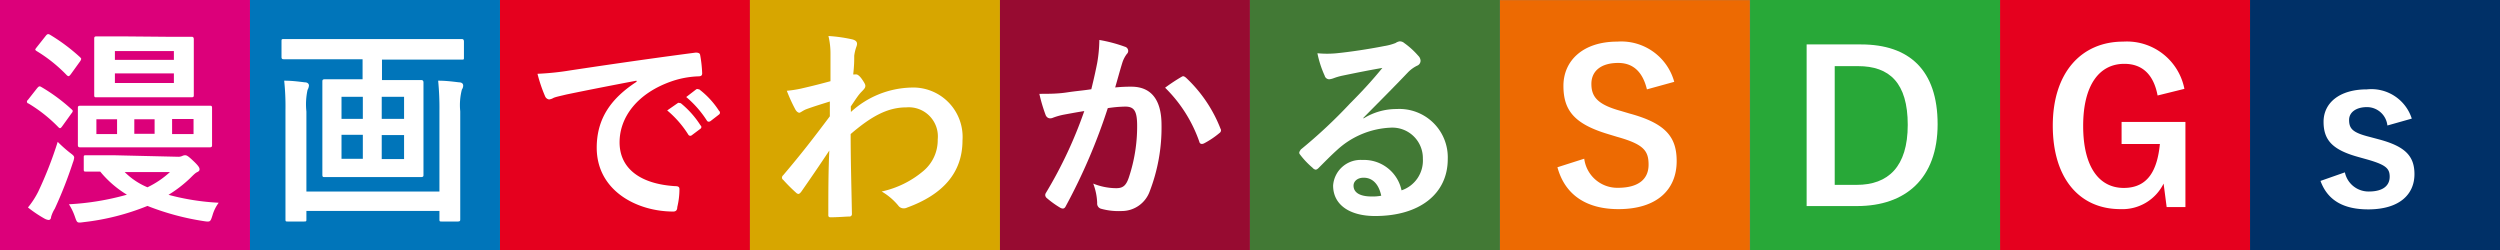<svg xmlns="http://www.w3.org/2000/svg" viewBox="0 0 195.82 19.58"><rect x="0" y="0" width="195.82" height="19.58" fill="#808080" stroke="none"/><defs><style>.cls-1{fill:#ed6a02;}.cls-2{fill:#dc007a;}.cls-3{fill:#e5001e;}.cls-4{fill:#0075ba;}.cls-5{fill:#427935;}.cls-6{fill:#970b31;}.cls-7{fill:#d7a600;}.cls-8{fill:#003067;}.cls-9{fill:#28a838;}.cls-10{fill:#fff;}</style></defs><g id="レイヤー_2" data-name="レイヤー 2"><g id="Design"><rect class="cls-1" x="117.48" width="19.58" height="19.58" transform="translate(117.48 137.07) rotate(-90)"/><rect class="cls-2" width="19.58" height="19.58" transform="translate(19.58 0) rotate(90)"/><rect class="cls-3" x="39.16" width="19.58" height="19.58" transform="translate(39.16 58.74) rotate(-90)"/><rect class="cls-4" x="19.58" width="19.58" height="19.58" transform="translate(19.58 39.16) rotate(-90)"/><rect class="cls-5" x="97.9" width="19.58" height="19.58" transform="translate(97.9 117.48) rotate(-90)"/><rect class="cls-6" x="78.32" width="19.58" height="19.58" transform="translate(78.32 97.9) rotate(-90)"/><rect class="cls-7" x="58.74" width="19.58" height="19.58" transform="translate(58.74 78.32) rotate(-90)"/><rect class="cls-8" x="176.24" width="19.58" height="19.58" transform="translate(176.24 195.82) rotate(-90)"/><rect class="cls-3" x="156.66" width="19.58" height="19.58" transform="translate(156.66 176.24) rotate(-90)"/><rect class="cls-9" x="137.08" width="19.58" height="19.58" transform="translate(137.08 156.66) rotate(-90)"/><path class="cls-10" d="M2.89,6.93c.15-.18.2-.2.34-.12A13.86,13.86,0,0,1,5.58,8.54c.08.07.12.11.12.16a.41.41,0,0,1-.1.18l-.72,1c-.13.18-.18.21-.31.08A11.47,11.47,0,0,0,2.22,8.1c-.08,0-.11-.1-.11-.13s0-.08.08-.15ZM3,15a30.55,30.55,0,0,0,1.52-3.89,10.37,10.37,0,0,0,.94.84c.25.19.35.26.35.4a1.42,1.42,0,0,1-.1.38,33.28,33.28,0,0,1-1.42,3.62A2.47,2.47,0,0,0,4,17c0,.13-.08.23-.19.23a.84.84,0,0,1-.31-.1,9.69,9.69,0,0,1-1.31-.88A6.66,6.66,0,0,0,3,15ZM3.59,2.8c.13-.16.2-.15.34-.07A14.71,14.71,0,0,1,6.27,4.48c.06.06.09.1.09.13a.45.45,0,0,1-.09.2l-.72,1C5.4,6,5.37,6,5.24,5.9A11.56,11.56,0,0,0,2.87,4c-.14-.1-.14-.11,0-.29ZM14,12.28a.73.73,0,0,0,.29-.07.54.54,0,0,1,.21-.05c.13,0,.25.07.67.47s.46.53.46.63-.05.16-.18.22-.23.15-.57.49a10,10,0,0,1-1.68,1.29,18.69,18.69,0,0,0,3.93.62,3.09,3.09,0,0,0-.49,1c-.16.49-.16.52-.68.44a20.3,20.3,0,0,1-4.41-1.19,18.92,18.92,0,0,1-5,1.27c-.51.07-.51.07-.68-.42A4.6,4.6,0,0,0,5.4,16a20.68,20.68,0,0,0,4.54-.75,8.19,8.19,0,0,1-2.09-1.81l-1.09,0c-.18,0-.2,0-.2-.2v-.9c0-.16,0-.18.2-.18s.6,0,2.13,0Zm.14-4c1.62,0,2.17,0,2.29,0s.18,0,.18.18,0,.36,0,1v.9c0,.65,0,.91,0,1s0,.18-.18.18-.67,0-2.29,0H8.57c-1.6,0-2.17,0-2.27,0s-.2,0-.2-.18,0-.36,0-1v-.9c0-.65,0-.9,0-1s0-.18.2-.18.67,0,2.27,0ZM13,2.88c1.43,0,1.94,0,2,0s.18,0,.18.19,0,.46,0,1.34v1.7c0,.88,0,1.24,0,1.34s0,.17-.18.17-.62,0-2,0H9.61c-1.44,0-1.94,0-2.06,0s-.17,0-.17-.17,0-.46,0-1.34V4.38c0-.88,0-1.24,0-1.34s0-.19.17-.19.62,0,2.06,0ZM9.17,10.5V9.34H7.55V10.5ZM9,4.69h4.62V4H9Zm4.62,1.06H9V6.5h4.62ZM9.77,13.48a5.55,5.55,0,0,0,1.78,1.19,7.15,7.15,0,0,0,1.76-1.19Zm.75-3h1.59V9.34H10.52Zm4.64-1.16H13.48V10.5h1.68Z"/><path class="cls-10" d="M24.3,4.64c-1.46,0-2,0-2.07,0s-.18,0-.18-.16V3.26c0-.18,0-.2.18-.2s.61,0,2.07,0h9.79c1.49,0,2,0,2.07,0s.18,0,.18.2V4.51c0,.15,0,.16-.18.16s-.58,0-2.07,0H29.92v1.6h1c1.47,0,2,0,2.06,0s.19,0,.19.19,0,.61,0,1.77v3.7c0,1.14,0,1.66,0,1.76s0,.18-.19.18-.59,0-2.06,0H27.49c-1.46,0-1.94,0-2.06,0s-.18,0-.18-.18,0-.62,0-1.76V8.17c0-1.16,0-1.67,0-1.77s0-.19.18-.19.6,0,2.06,0h.91V4.64ZM34.42,8.7a22,22,0,0,0-.1-2.38c.62,0,1.13.07,1.65.13.19,0,.31.1.31.25a.52.52,0,0,1-.1.31,4.83,4.83,0,0,0-.13,1.71v5.2c0,2.08,0,3.15,0,3.25s0,.18-.18.18H34.6c-.16,0-.18,0-.18-.18v-.65H24v.65c0,.16,0,.18-.18.18H22.54c-.16,0-.18,0-.18-.18s0-1.16,0-3.21V8.62a19.15,19.15,0,0,0-.1-2.3c.64,0,1.11.07,1.63.13.2,0,.31.12.31.25a.85.85,0,0,1-.11.34A5.32,5.32,0,0,0,24,8.74V15H34.42Zm-6,.61V7.58H26.75V9.31Zm0,3.13V10.56H26.75v1.88ZM29.9,7.58V9.31h1.75V7.58Zm1.75,3H29.9v1.88h1.75Z"/><path class="cls-10" d="M49.85,6.32c-2,.38-3.74.72-5.48,1.08-.62.15-.79.18-1,.26a.92.92,0,0,1-.36.13.4.4,0,0,1-.31-.24,11.56,11.56,0,0,1-.6-1.77,21.47,21.47,0,0,0,2.59-.27c2-.3,5.6-.84,9.8-1.39.25,0,.33.07.35.18A9.92,9.92,0,0,1,55,5.74c0,.19-.1.24-.31.24a7.22,7.22,0,0,0-2,.36c-2.78.94-4.16,2.85-4.16,4.81s1.5,3.25,4.34,3.43c.26,0,.35.06.35.24a6,6,0,0,1-.17,1.4c0,.25-.12.35-.31.35-2.88,0-6-1.65-6-5,0-2.32,1.16-3.89,3.13-5.17Zm3.23,1.76c.08-.06.14,0,.24,0a7.23,7.23,0,0,1,1.55,1.74.16.16,0,0,1,0,.26l-.68.51a.18.18,0,0,1-.28-.05,8,8,0,0,0-1.65-1.89ZM54.53,7c.1-.06.15,0,.24,0a6.61,6.61,0,0,1,1.55,1.68.18.18,0,0,1,0,.29l-.66.51c-.13.09-.21.05-.27,0a8.09,8.09,0,0,0-1.64-1.88Z"/><path class="cls-10" d="M66.65,8.77a7.25,7.25,0,0,1,4.68-1.91A3.87,3.87,0,0,1,75.39,11c0,2.52-1.53,4.24-4.34,5.26a.59.59,0,0,1-.28.06.52.52,0,0,1-.42-.23A4.87,4.87,0,0,0,69.06,15a7.51,7.51,0,0,0,3.28-1.62,3.15,3.15,0,0,0,1.11-2.46A2.28,2.28,0,0,0,71,8.41c-1.5,0-2.77.72-4.37,2.09,0,2.09.06,4.06.1,6.26a.19.19,0,0,1-.22.2c-.18,0-.91.06-1.45.06-.15,0-.19-.06-.18-.23,0-1.66,0-3.37.08-5-.78,1.18-1.6,2.37-2.2,3.23-.08.1-.15.17-.23.17a.33.33,0,0,1-.18-.1,13.12,13.12,0,0,1-1-1,.21.21,0,0,1-.1-.18.26.26,0,0,1,.1-.19C62.81,12,63.74,10.79,65,9.11c0-.41,0-.85,0-1.16-.47.15-1.24.38-1.86.61-.27.11-.44.27-.53.27s-.23-.09-.33-.29a12.51,12.51,0,0,1-.65-1.43,9.17,9.17,0,0,0,1.11-.17c.42-.1,1.06-.24,2.31-.58,0-.71,0-1.42,0-2.13a5.85,5.85,0,0,0-.16-1.41,11.91,11.91,0,0,1,1.89.27c.35.1.41.28.3.57a3.22,3.22,0,0,0-.17.71c0,.39,0,.76-.08,1.46l.13,0a.53.53,0,0,1,.12,0c.11,0,.29.16.44.38s.26.39.26.5,0,.18-.28.46-.47.6-.86,1.17Z"/><path class="cls-10" d="M85.94,4.94a11.26,11.26,0,0,0,.17-1.81,11.57,11.57,0,0,1,2,.53.34.34,0,0,1,.26.33.33.33,0,0,1-.11.24,2.34,2.34,0,0,0-.33.62c-.21.67-.37,1.28-.58,2a11.88,11.88,0,0,1,1.27-.06c1.53,0,2.36,1,2.36,3A13.89,13.89,0,0,1,90.05,15a2.33,2.33,0,0,1-2.2,1.53,5.12,5.12,0,0,1-1.61-.18.42.42,0,0,1-.3-.45,4.68,4.68,0,0,0-.31-1.52,4.87,4.87,0,0,0,1.8.36c.53,0,.78-.2,1-.87a12.58,12.58,0,0,0,.64-4c0-1.16-.22-1.52-.93-1.52a10,10,0,0,0-1.37.12,45.36,45.36,0,0,1-3.28,7.66c-.1.22-.23.25-.43.15A7.45,7.45,0,0,1,82,15.52a.33.33,0,0,1-.13-.24.35.35,0,0,1,.06-.18,34,34,0,0,0,3-6.4c-.64.1-1.16.2-1.6.28a5.16,5.16,0,0,0-.9.26c-.23.08-.42,0-.52-.21a12.91,12.91,0,0,1-.5-1.68c.71,0,1.43,0,2.15-.11s1.29-.15,1.92-.25C85.71,6.06,85.83,5.49,85.94,4.94ZM92.58,6c.12-.07.2,0,.31.08a10.87,10.87,0,0,1,2.71,4,.24.24,0,0,1-.07.33,6.68,6.68,0,0,1-1.22.82c-.16.08-.33.06-.37-.13a11,11,0,0,0-2.68-4.23A13.91,13.91,0,0,1,92.58,6Z"/><path class="cls-10" d="M106.8,9.28a4.87,4.87,0,0,1,2.6-.74,3.79,3.79,0,0,1,4,3.92c0,2.72-2.2,4.46-5.69,4.46-2,0-3.29-.88-3.29-2.39a2.16,2.16,0,0,1,2.3-2,3,3,0,0,1,3.06,2.38,2.46,2.46,0,0,0,1.67-2.48A2.39,2.39,0,0,0,108.92,10a6.61,6.61,0,0,0-4.17,1.73c-.47.42-.93.89-1.42,1.38-.11.12-.2.18-.28.18a.41.41,0,0,1-.24-.15,6.39,6.39,0,0,1-1-1.06c-.1-.13,0-.24.08-.37a39.32,39.32,0,0,0,3.86-3.61c1-1,1.78-1.86,2.53-2.78-1,.17-2.14.4-3.15.61a4.93,4.93,0,0,0-.68.2,1.32,1.32,0,0,1-.33.08.37.37,0,0,1-.36-.28,8.1,8.1,0,0,1-.57-1.76,7.73,7.73,0,0,0,1.52,0c1-.1,2.43-.31,3.7-.56a4.33,4.33,0,0,0,.9-.24.82.82,0,0,1,.31-.13.52.52,0,0,1,.37.13,6.21,6.21,0,0,1,1.1,1,.57.57,0,0,1,.18.39.42.42,0,0,1-.28.39,2.58,2.58,0,0,0-.72.53C109.12,6.89,108,8,106.79,9.23Zm0,4.64c-.47,0-.78.28-.78.62,0,.51.44.85,1.42.85a3.56,3.56,0,0,0,.75-.06C108,14.43,107.51,13.92,106.82,13.92Z"/><path class="cls-10" d="M129,7c-.33-1.37-1.08-2.07-2.25-2.07-1.34,0-2.1.63-2.1,1.64s.48,1.62,2.31,2.12l.67.2c2.89.78,3.7,1.88,3.7,3.73,0,2.22-1.53,3.76-4.56,3.76-2.47,0-4.18-1.08-4.78-3.28l2.1-.67a2.61,2.61,0,0,0,2.63,2.28c1.66,0,2.41-.71,2.41-1.81s-.39-1.6-2.46-2.18l-.66-.2c-2.69-.8-3.55-1.86-3.55-3.8s1.5-3.46,4.22-3.46a4.3,4.3,0,0,1,4.46,3.15Z"/><path class="cls-10" d="M145.77,3.48c3.77,0,6,2,6,6.25s-2.51,6.41-6.31,6.41h-3.95V3.48Zm-2.06,11h1.72c2.46,0,4-1.41,4-4.7S148,5.18,145.54,5.18h-1.83Z"/><path class="cls-10" d="M169,7.48C168.7,5.88,167.84,5,166.39,5c-1.93,0-3.22,1.63-3.22,4.86s1.26,4.86,3.18,4.86,2.63-1.42,2.83-3.44h-3V9.55h5v6.67h-1.47l-.24-1.84a3.6,3.6,0,0,1-3.39,2c-3.15,0-5.29-2.35-5.29-6.54s2.27-6.58,5.51-6.58a4.59,4.59,0,0,1,4.8,3.7Z"/><path class="cls-10" d="M187,9.83a1.61,1.61,0,0,0-1.6-1.44c-.88,0-1.4.43-1.4,1,0,.7.29,1,1.6,1.33l.75.2c2,.54,2.77,1.27,2.77,2.72,0,1.6-1.19,2.76-3.62,2.76-1.89,0-3.17-.67-3.74-2.23l1.91-.67a1.89,1.89,0,0,0,1.88,1.5c1.17,0,1.63-.51,1.63-1.16s-.31-.93-1.73-1.34l-.75-.21C182.73,11.74,182,11,182,9.54S183.22,7,185.4,7a3.32,3.32,0,0,1,3.51,2.29Z"/></g></g></svg>